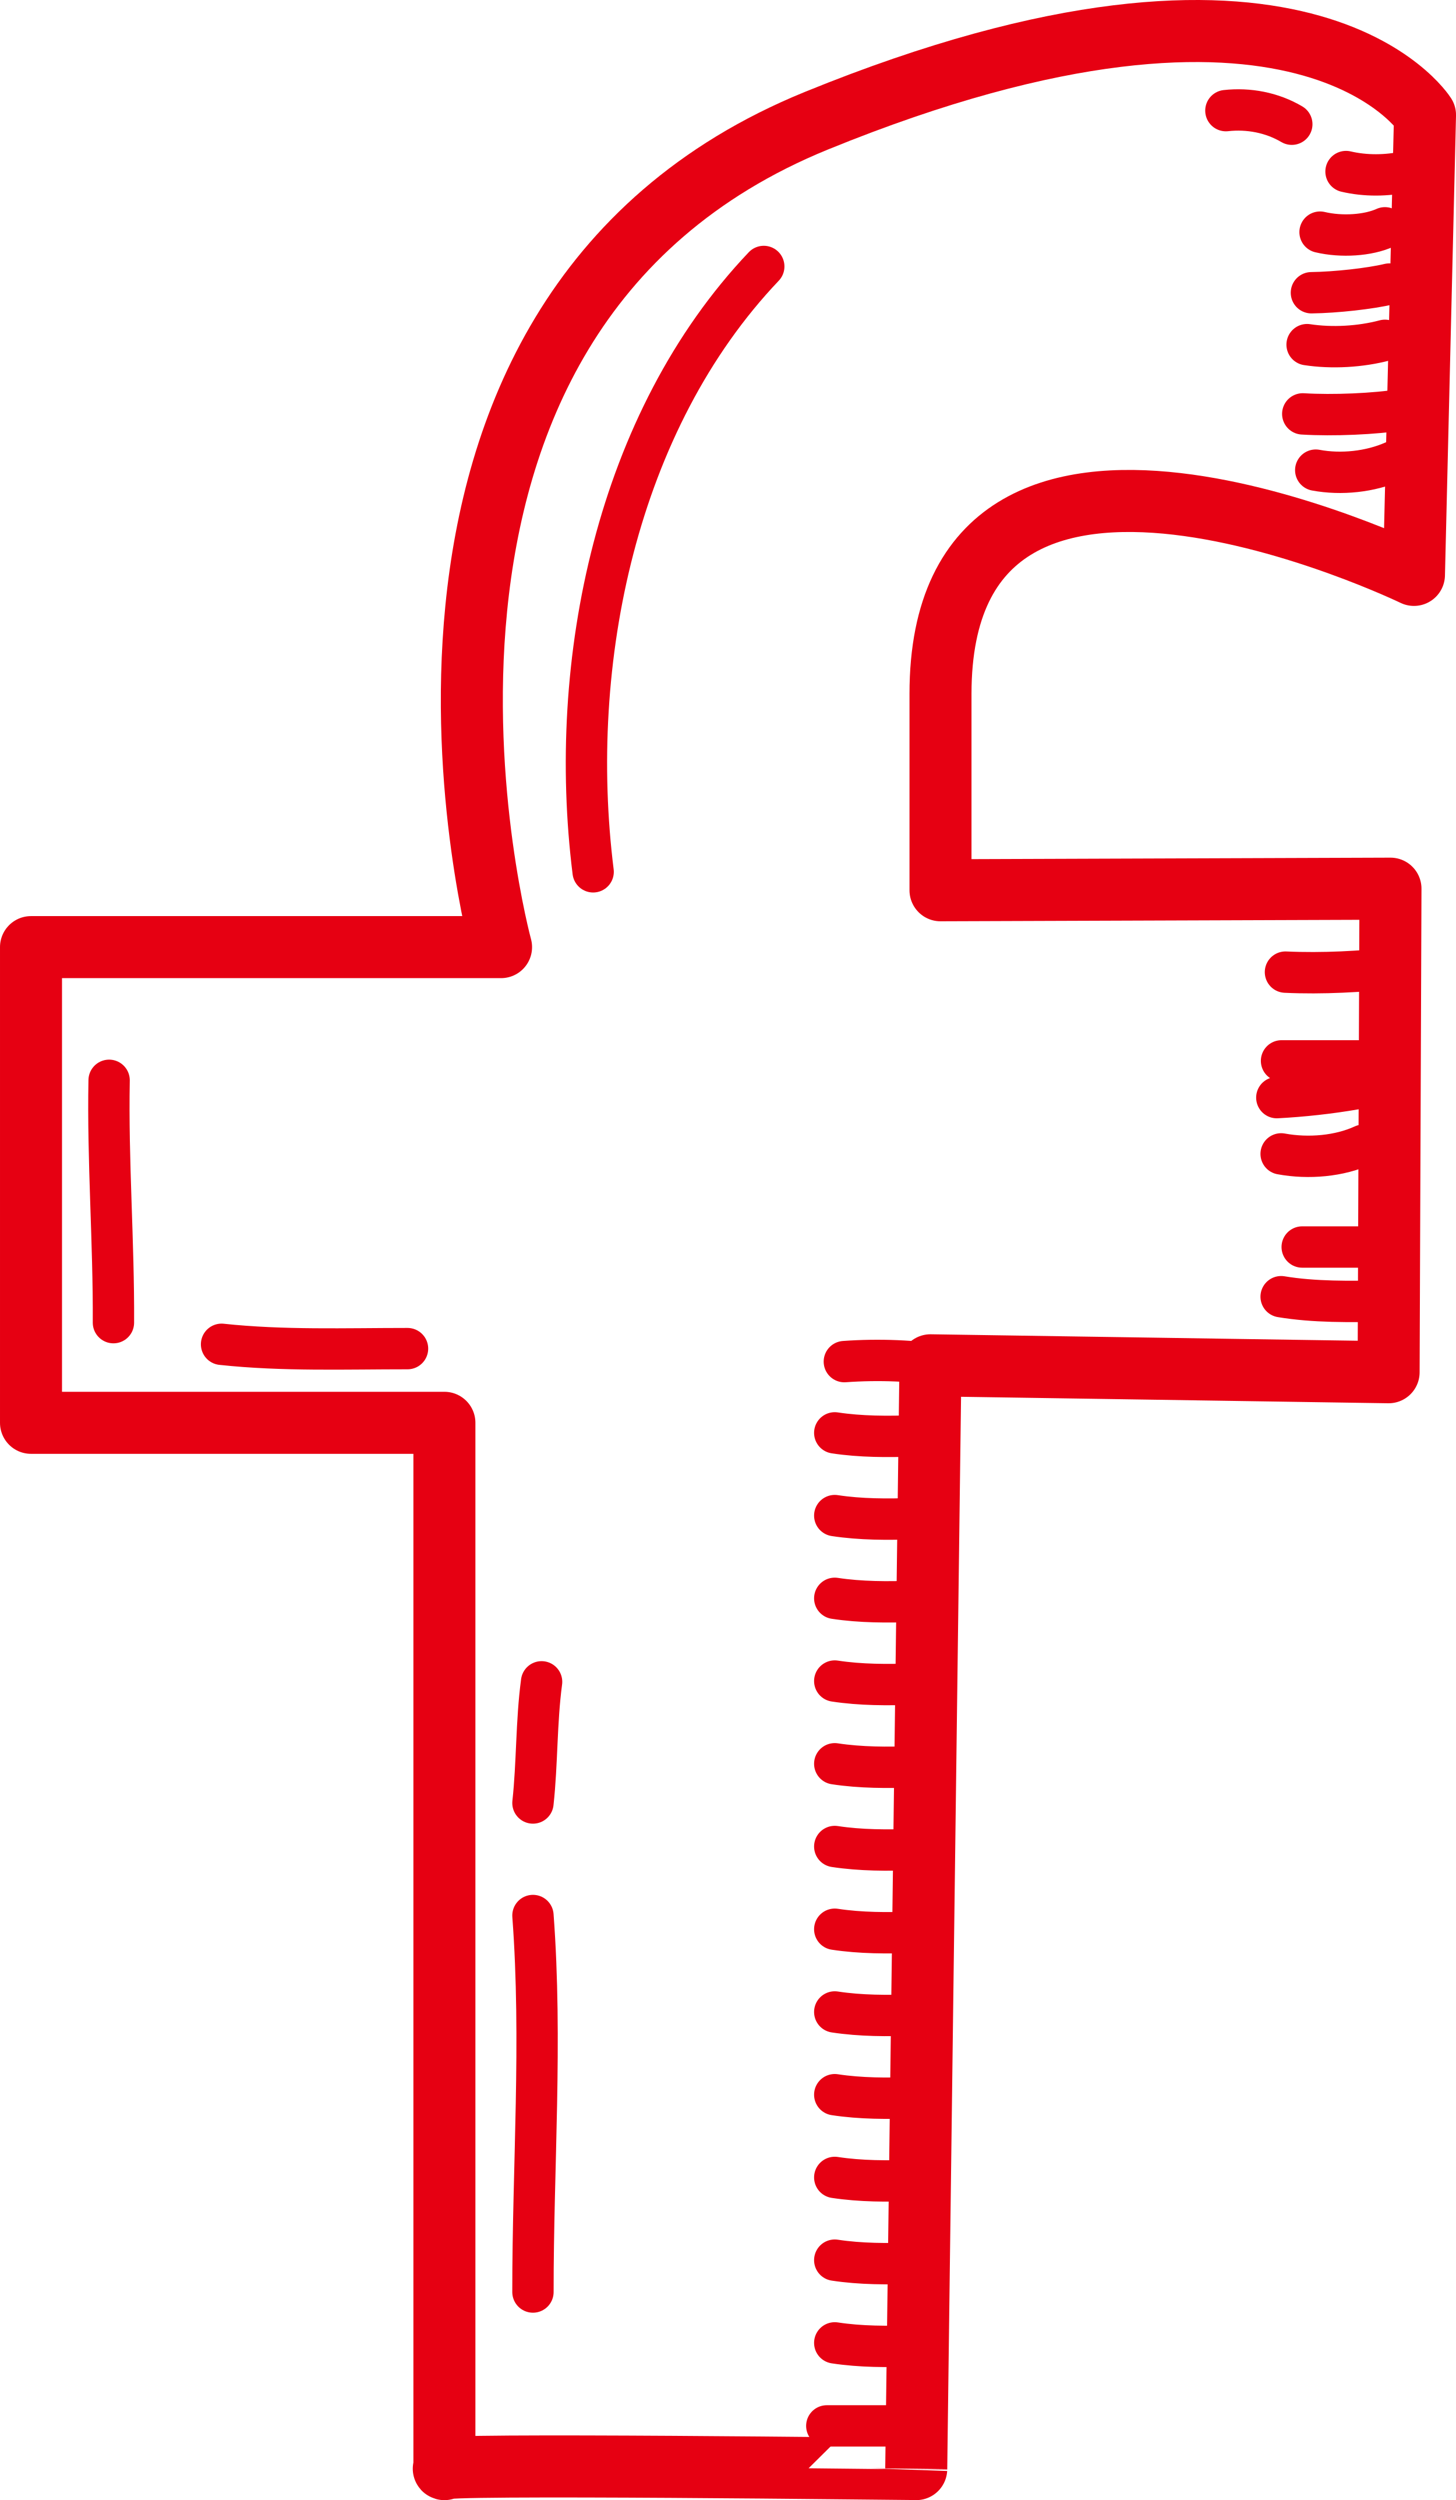 <!-- Generator: Adobe Illustrator 21.1.0, SVG Export Plug-In  -->
<svg version="1.1"
	 xmlns="http://www.w3.org/2000/svg" xmlns:xlink="http://www.w3.org/1999/xlink" xmlns:a="http://ns.adobe.com/AdobeSVGViewerExtensions/3.0/"
	 x="0px" y="0px" width="70.441px" height="120.884px" viewBox="0 0 70.441 120.884"
	 style="enable-background:new 0 0 70.441 120.884;" xml:space="preserve">
<style type="text/css">
	.st0{fill:none;stroke:#E60012;stroke-width:3;stroke-linecap:round;stroke-linejoin:round;stroke-miterlimit:10;}
	.st1{fill:none;stroke:#E60012;stroke-width:2;stroke-linecap:round;stroke-linejoin:round;stroke-miterlimit:10;}
</style>
<defs>
</defs>
<g>
	<path class="st0" d="M21.5,119.384v-50.59h-20v-23h22.741c0,0-8.287-30.371,15.263-39.96c23.549-9.59,29.438-0.273,29.438-0.273
		l-0.535,22.236c0,0-22.906-11.071-22.906,5.751v9.497l21.77-0.077l-0.09,23.381l-22.166-0.336l-0.688,53.37
		C44.327,119.384,20.5,119.093,21.5,119.384z"/>
	<path class="st1" d="M40.385,113.28c1.26,0.192,2.55,0.189,3.829,0.147"/>
	<path class="st1" d="M40.385,109.28c1.26,0.192,2.55,0.189,3.829,0.147"/>
	<path class="st1" d="M40.385,105.28c1.26,0.192,2.55,0.189,3.829,0.147"/>
	<path class="st1" d="M40.385,101.28c1.26,0.192,2.55,0.189,3.829,0.147"/>
	<path class="st1" d="M40.385,97.28c1.26,0.192,2.55,0.189,3.829,0.147"/>
	<path class="st1" d="M40.385,93.28c1.26,0.192,2.55,0.189,3.829,0.147"/>
	<path class="st1" d="M40.385,89.28c1.26,0.192,2.55,0.189,3.829,0.147"/>
	<path class="st1" d="M40.385,85.28c1.26,0.192,2.55,0.189,3.829,0.147"/>
	<path class="st1" d="M40.385,81.28c1.26,0.192,2.55,0.189,3.829,0.147"/>
	<path class="st1" d="M40.385,77.28c1.26,0.192,2.55,0.189,3.829,0.147"/>
	<path class="st1" d="M40.385,73.28c1.26,0.192,2.55,0.189,3.829,0.147"/>
	<path class="st1" d="M40.385,69.28c1.26,0.192,2.55,0.189,3.829,0.147"/>
	<path class="st1" d="M36.951,12.884c-7.11,7.472-9.528,19.099-8.255,29.269"/>
	<path class="st1" d="M59.308,5.349c1.1-0.122,2.231,0.092,3.189,0.657"/>
	<path class="st1" d="M61.981,62.696c1.59,0.265,3.339,0.244,5.022,0.209"/>
	<line class="st1" x1="63" y1="60.294" x2="66" y2="60.294"/>
	<path class="st1" d="M61.981,55.791c1.335,0.246,2.832,0.109,3.975-0.418"/>
	<path class="st1" d="M61.772,53.071c1.247-0.065,2.556-0.209,3.766-0.418"/>
	<line class="st1" x1="62" y1="51.294" x2="66" y2="51.294"/>
	<path class="st1" d="M62.19,47.003c1.812,0.083,3.644-0.024,5.44-0.209"/>
	<path class="st1" d="M63.655,22.732c1.236,0.231,2.644,0.078,3.766-0.418"/>
	<path class="st1" d="M63.027,20.012c1.466,0.09,3.49,0.004,4.812-0.209"/>
	<path class="st1" d="M63.237,16.664c1.197,0.183,2.584,0.106,3.766-0.209"/>
	<path class="st1" d="M63.446,14.154c1.188-0.014,2.855-0.201,3.766-0.419"/>
	<path class="st1" d="M63.864,11.224c1.042,0.248,2.329,0.159,3.139-0.209"/>
	<path class="st1" d="M65.12,8.295c0.938,0.219,1.955,0.213,2.929,0"/>
	<path class="st1" d="M40.849,65.835c1.671-0.121,3.397-0.05,5.021,0.209"/>
	<line class="st1" x1="40" y1="117.294" x2="44" y2="117.294"/>
	<path class="st1" d="M5.488,63.951c0.021-3.908-0.283-7.812-0.209-11.717"/>
	<path class="st1" d="M10.719,64.998c2.983,0.32,5.99,0.208,8.997,0.209"/>
	<path class="st1" d="M25.784,110.821c-0.004-6.076,0.453-12.124,0-18.204"/>
	<path class="st1" d="M25.784,87.176c0.21-1.914,0.158-3.917,0.418-5.858"/>
</g>
</svg>